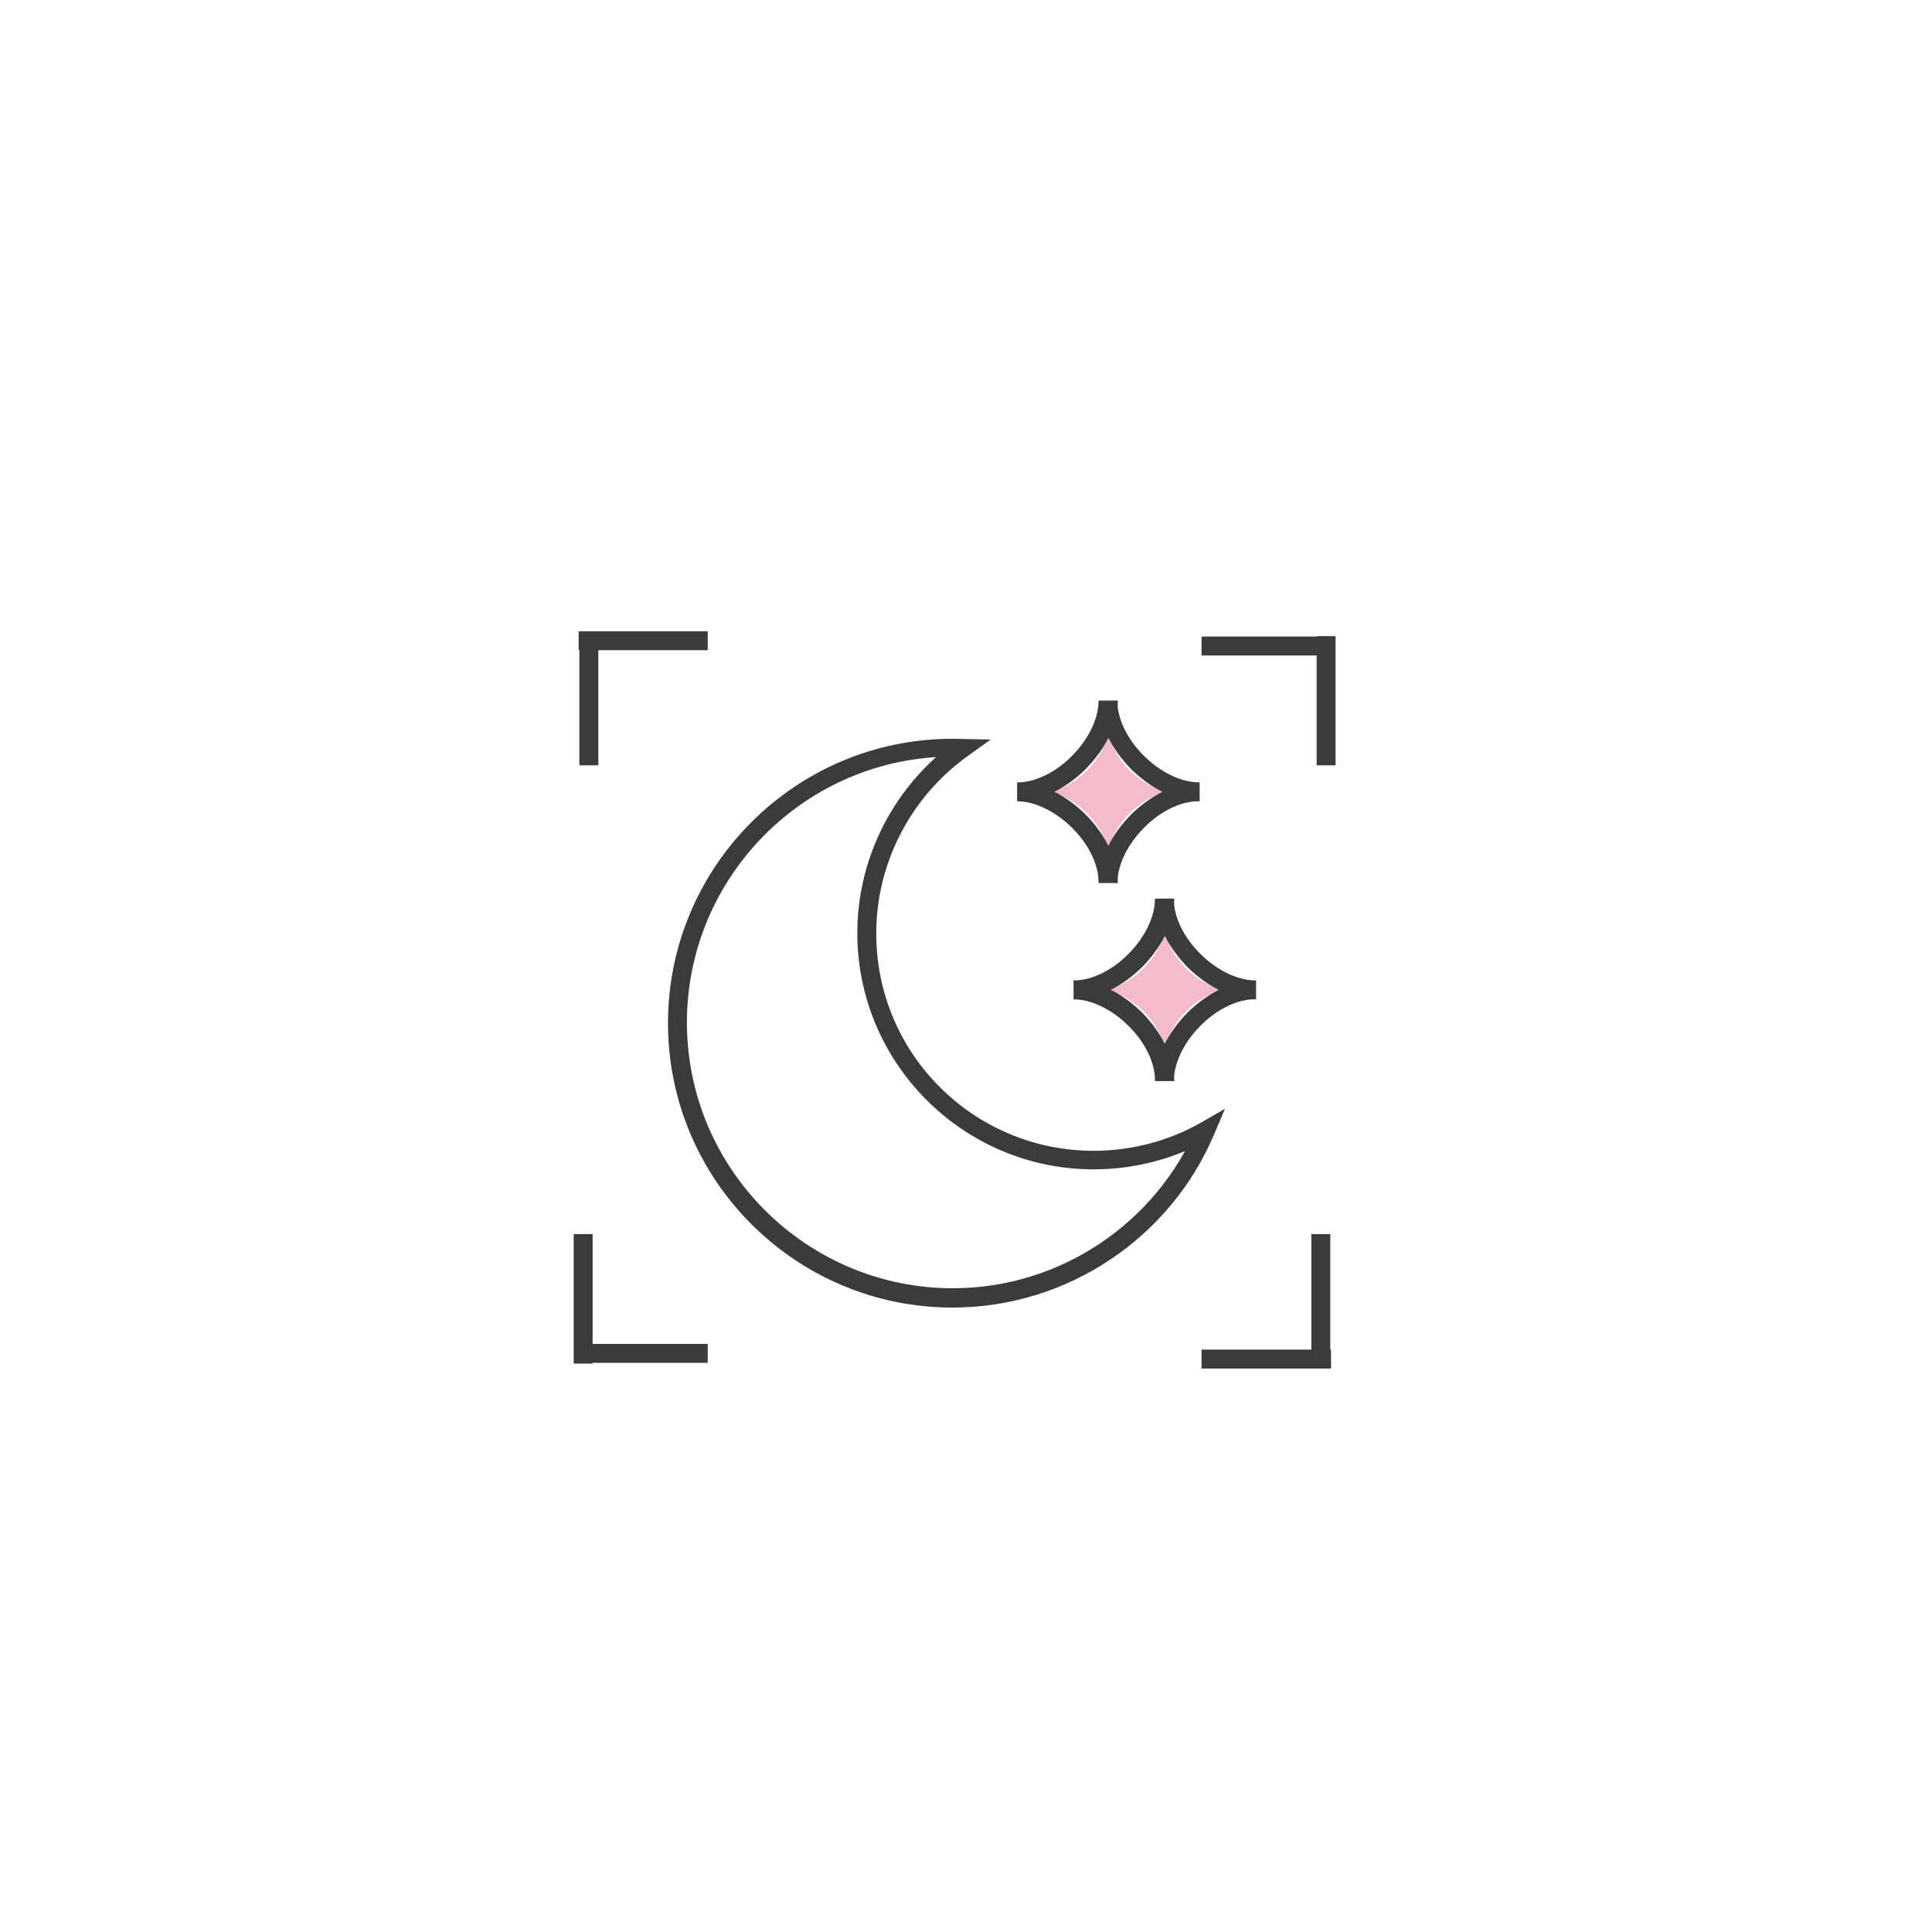<?xml version="1.0" encoding="UTF-8"?>
<svg xmlns="http://www.w3.org/2000/svg" version="1.1" viewBox="0 0 51.02 51.02">
  <defs>
    <style>
      .cls-1 {
        fill: #f6bbc9;
      }

      .cls-2 {
        fill: #3a3b3c;
      }
    </style>
  </defs>
  <!-- Generator: Adobe Illustrator 28.6.0, SVG Export Plug-In . SVG Version: 1.2.0 Build 709)  -->
  <g>
    <g id="Warstwa_1">
      <g>
        <path class="cls-2" d="M25.15,19.76v-.25c-4.14,0-7.51,3.37-7.51,7.51,0,4.14,3.37,7.51,7.51,7.51,3.05,0,5.76-1.85,6.91-4.57l.29-.68-.64.37c-.85.48-1.82.74-2.83.74-1.58,0-3.02-.64-4.06-1.68-1.04-1.04-1.68-2.47-1.68-4.06,0-1.88.93-3.62,2.41-4.68l.61-.44-1.01-.02h0s0,0,0,0v.5s.25,0,.25,0v-.25s-.14-.2-.14-.2c-1.61,1.15-2.62,3.04-2.62,5.08,0,3.44,2.8,6.24,6.24,6.24,1.09,0,2.15-.28,3.08-.81l-.12-.22-.23-.1c-1.08,2.54-3.6,4.27-6.45,4.27-1.93,0-3.69-.79-4.96-2.06-1.27-1.27-2.06-3.02-2.06-4.96,0-1.93.79-3.69,2.06-4.96,1.27-1.27,3.02-2.06,4.96-2.06v-.25.25s0-.25,0-.25Z"></path>
        <path class="cls-1" d="M27.52,20.91c.83,0,1.75.92,1.75,1.75,0-.83.92-1.75,1.75-1.75-.83,0-1.75-.92-1.75-1.75,0,.83-.92,1.75-1.75,1.75Z"></path>
        <path class="cls-2" d="M26.86,20.91v.25c.48,0,1.03.28,1.45.7.43.42.71.98.7,1.45h.5c0-.48.28-1.03.7-1.45.42-.43.98-.71,1.45-.7v-.5c-.48,0-1.03-.28-1.45-.7-.43-.42-.71-.98-.7-1.45h-.5c0,.48-.28,1.03-.7,1.45-.42.43-.98.71-1.45.7v.5-.25.25c.66,0,1.31-.36,1.81-.85.49-.5.85-1.14.85-1.81h-.5c0,.66.36,1.31.85,1.81.5.49,1.14.85,1.81.85v-.5c-.66,0-1.31.36-1.81.85-.49.5-.85,1.14-.85,1.81h.5c0-.66-.36-1.31-.85-1.81-.5-.49-1.14-.85-1.81-.85v.5-.25Z"></path>
        <path class="cls-1" d="M29.01,26.14c.83,0,1.75.92,1.75,1.75,0-.83.92-1.75,1.75-1.75-.83,0-1.75-.92-1.75-1.75,0,.83-.92,1.75-1.75,1.75Z"></path>
        <path class="cls-2" d="M28.35,26.14v.25c.48,0,1.03.28,1.45.7.43.42.71.98.7,1.45h.5c0-.48.28-1.03.7-1.45.42-.43.98-.71,1.45-.7v-.5c-.48,0-1.03-.28-1.45-.7-.43-.42-.71-.98-.7-1.45h-.5c0,.48-.28,1.03-.7,1.45-.42.43-.98.71-1.45.7v.5-.25.25c.66,0,1.31-.36,1.81-.85.49-.5.85-1.14.85-1.81h-.5c0,.66.36,1.31.85,1.81.5.49,1.14.85,1.81.85v-.5c-.66,0-1.31.36-1.81.85-.49.5-.85,1.14-.85,1.81h.5c0-.66-.36-1.31-.85-1.81-.5-.49-1.14-.85-1.81-.85v.5-.25Z"></path>
        <polyline class="cls-2" points="15.3 16.8 15.3 20.21 15.8 20.21 15.8 16.8"></polyline>
        <polyline class="cls-2" points="15.28 17.17 18.69 17.17 18.69 16.67 15.28 16.67"></polyline>
        <polyline class="cls-2" points="15.28 35.99 18.69 35.99 18.69 35.49 15.28 35.49"></polyline>
        <polyline class="cls-2" points="15.65 36.01 15.65 32.59 15.15 32.59 15.15 36.01"></polyline>
        <polyline class="cls-2" points="35.13 36.01 35.13 32.59 34.63 32.59 34.63 36.01"></polyline>
        <polyline class="cls-2" points="35.15 35.64 31.73 35.64 31.73 36.14 35.15 36.14"></polyline>
        <polyline class="cls-2" points="35.15 16.81 31.73 16.81 31.73 17.31 35.15 17.31"></polyline>
        <polyline class="cls-2" points="34.77 16.8 34.77 20.21 35.27 20.21 35.27 16.8"></polyline>
      </g>
    </g>
  </g>
</svg>
